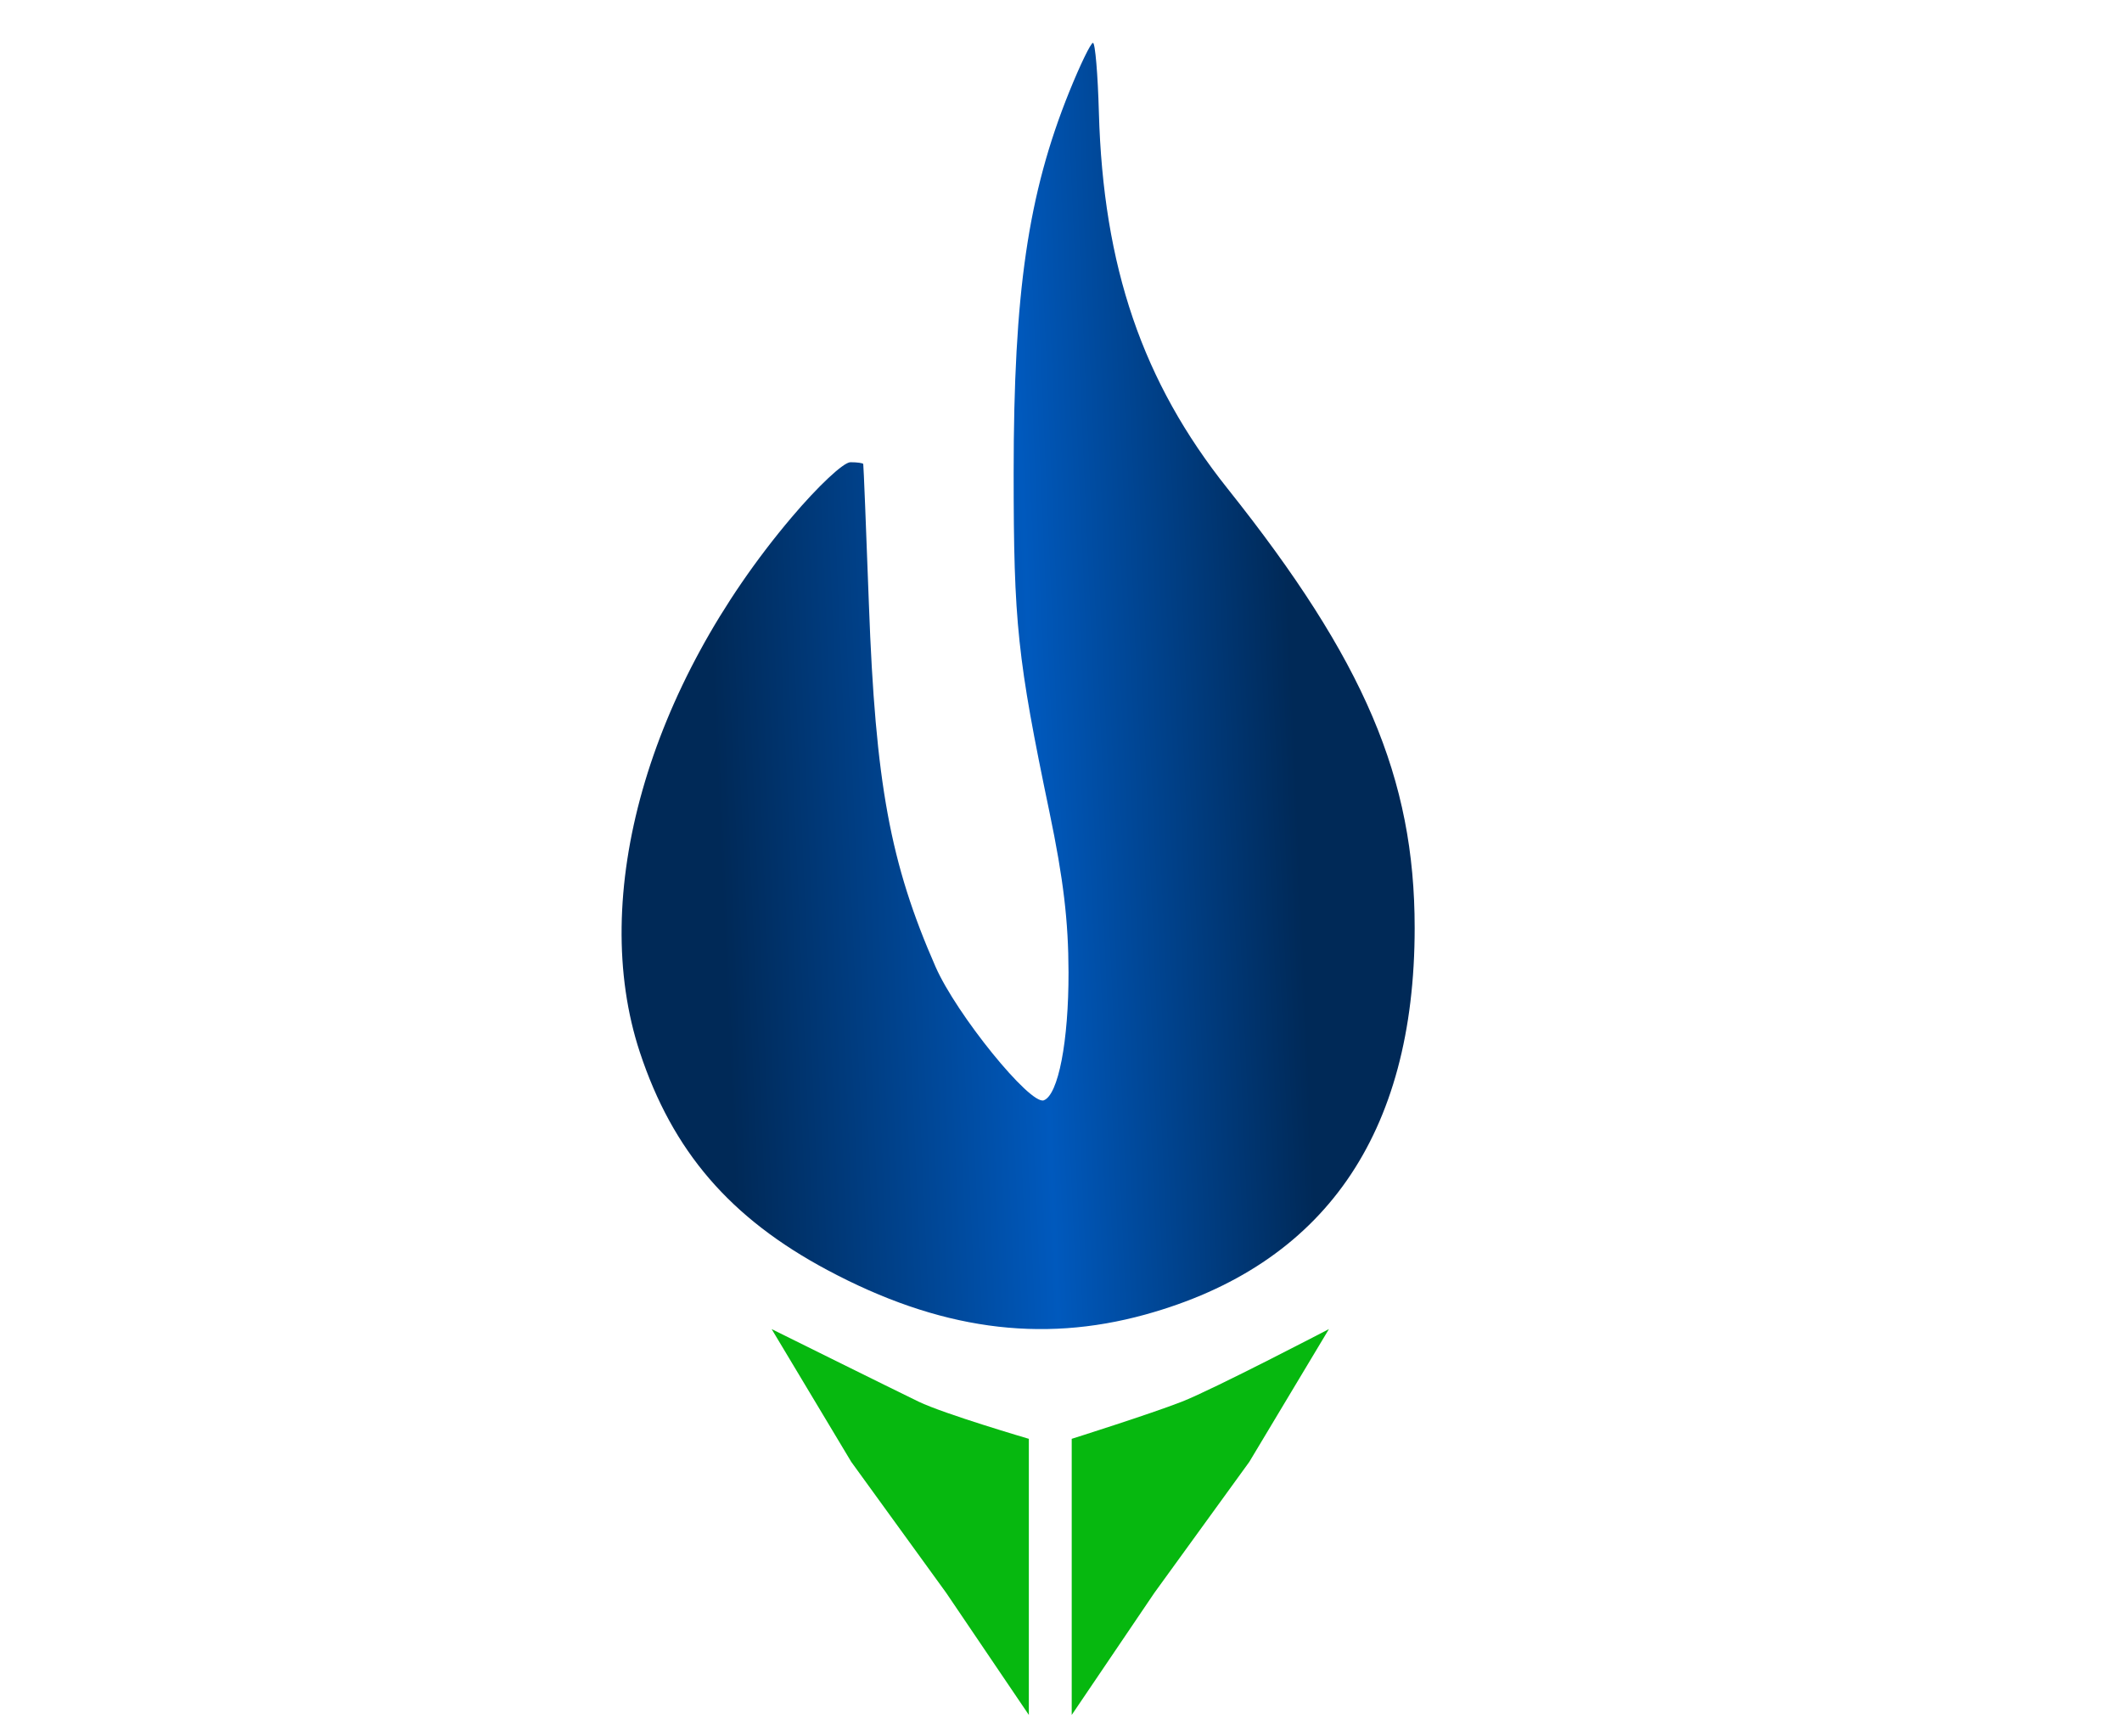 <svg width="99" height="81" viewBox="0 0 99 81" fill="none" xmlns="http://www.w3.org/2000/svg">
<rect x="0" y="0" width="99" height="81" fill="#808080" stroke="none"/>
<g clip-path="url(#clip0_3323_27)">
<path d="M99 0H0V81H99V0Z" fill="white"/>
<path d="M66 0H0V54H66V0Z" fill="white"/>
<path d="M50 67.119C50 67.119 53.678 65.958 55.143 65.385C56.607 64.812 62 62 62 62L58.286 68.193L53.857 74.303L50 80V67.119Z" fill="#06B80F"/>
<path d="M48 67.119C48 67.119 44.043 65.958 42.857 65.385C41.672 64.812 36 62 36 62L39.714 68.193L44.143 74.303L48 80V67.119Z" fill="#06B80F"/>
<path fill-rule="evenodd" clip-rule="evenodd" d="M49.887 4.277C47.96 9.05 47.291 13.632 47.291 22.06C47.291 29.063 47.465 30.712 48.963 37.89C49.612 41.001 49.846 42.966 49.851 45.351C49.858 48.572 49.374 51.078 48.697 51.328C48.061 51.562 44.621 47.319 43.647 45.098C41.53 40.274 40.843 36.534 40.538 28.194C40.408 24.638 40.289 21.691 40.274 21.645C40.259 21.6 39.99 21.562 39.677 21.562C39.354 21.562 38.169 22.672 36.933 24.132C30.219 32.067 27.451 41.82 29.852 49.086C31.378 53.703 34.066 56.825 38.6 59.246C43.779 62.013 48.534 62.677 53.441 61.32C61.76 59.018 66 52.93 66 43.283C66 36.303 63.658 30.807 57.27 22.791C53.302 17.812 51.469 12.451 51.267 5.233C51.218 3.457 51.094 2.002 50.992 2C50.891 1.998 50.394 3.023 49.887 4.277Z" fill="url(#paint0_linear_3323_27)"/>
</g>
<defs>
<linearGradient id="paint0_linear_3323_27" x1="33.794" y1="44.019" x2="63.137" y2="42.741" gradientUnits="userSpaceOnUse">
<stop stop-color="#002957"/>
<stop offset="0.504" stop-color="#0059BD"/>
<stop offset="0.919" stop-color="#002957"/>
</linearGradient>
<clipPath id="clip0_3323_27">
<rect width="99" height="81" fill="white"/>
</clipPath>
</defs>
</svg>

